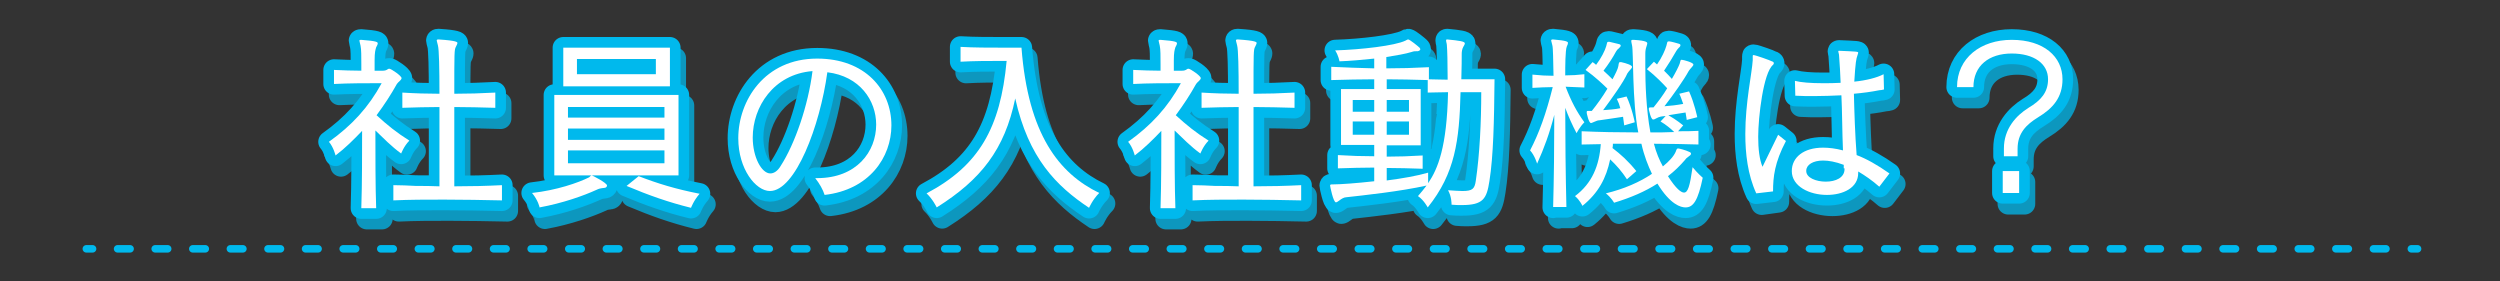 <?xml version="1.0" encoding="utf-8"?>
<!-- Generator: Adobe Illustrator 22.1.0, SVG Export Plug-In . SVG Version: 6.00 Build 0)  -->
<svg version="1.1" id="レイヤー_1" xmlns="http://www.w3.org/2000/svg" xmlns:xlink="http://www.w3.org/1999/xlink" x="0px"
	 y="0px" viewBox="0 0 640 72" style="enable-background:new 0 0 640 72;" xml:space="preserve">
<rect x="0" y="0" width="640" height="72" fill="#333333" stroke="none"/>
<style type="text/css">
	.st0{fill:none;stroke:#00B9ED;stroke-width:1.923;stroke-linecap:round;stroke-miterlimit:10;}
	.st1{fill:none;stroke:#00B9ED;stroke-width:1.923;stroke-linecap:round;stroke-miterlimit:10;stroke-dasharray:3.208,6.417;}
	.st2{opacity:0.75;}
	.st3{fill:none;stroke:#00B8EC;stroke-width:5.45;stroke-linejoin:round;}
	.st4{fill:#00B8EC;}
	.st5{fill:none;stroke:#00B9ED;stroke-width:5.45;stroke-linejoin:round;}
	.st6{fill:#FFFFFF;}
</style>
<g>
	<g>
		<line class="st0" x1="22.1" y1="63.7" x2="23.7" y2="63.7"/>
		<line class="st1" x1="30.1" y1="63.7" x2="614.1" y2="63.7"/>
		<line class="st0" x1="617.3" y1="63.7" x2="618.9" y2="63.7"/>
	</g>
</g>
<g>
	<g class="st2">
		<g>
			<path class="st3" d="M93.9,55.8c0.2-5.8,0.2-14.7,0.2-19.6c-2.1,2.2-4.3,4.4-6.8,6.3c0,0-0.5-2.1-1.7-3.5
				c5.9-4.2,10.2-8.9,13.5-15h-1.5c-2.4,0-7,0-10.7,0.2v-3.6c2.2,0.1,4.8,0.2,7,0.2v-1.7c0-1.9,0-3.8-0.2-4.7
				c-0.1-0.6-0.3-1.1-0.3-1.3c0-0.1,0.1-0.2,0.4-0.2H94c4.1,0.3,4.2,0.6,4.2,0.9s-0.2,0.6-0.4,1c-0.2,0.7-0.4,1.2-0.4,3.4
				c0,0.8,0,1.7,0,2.6h2.1c0.5,0,0.9-0.1,1.3-0.4c0.1-0.1,0.2-0.1,0.4-0.1c0.4,0,3.1,1.8,3.1,2.4c0,0.5-0.9,1-1.2,1.5
				c-1.5,2.7-3.2,5.3-5.2,8c2.6,2.4,5.2,4.5,8.4,6.5c-1.4,1.4-2.1,3.3-2.1,3.3c-2.5-1.8-4.6-4-6.6-5.9c0,5.8,0,14.7,0.2,19.9H93.9z
				 M129.8,54c-4.8-0.1-9.8-0.2-14.7-0.2c-4.5,0-8.9,0-13,0.2v-3.9c1.9,0,3.8,0.1,5.8,0.2c2,0,4,0,6,0.1c0-5.7,0-13.4,0-20.3
				c-3.1,0-6.4,0.1-9.5,0.2v-3.9c3.1,0.2,6.4,0.3,9.5,0.3c0-6.4-0.1-11.4-0.4-12.4c-0.1-0.6-0.3-1-0.3-1.2c0-0.2,0.1-0.3,0.4-0.3
				h0.1c4.7,0.3,4.8,0.7,4.8,0.9c0,0.2-0.2,0.6-0.4,1c-0.4,0.7-0.4,1.5-0.4,12c3.5,0,6.8-0.1,10.5-0.3v3.9
				c-3.7-0.1-7.1-0.2-10.5-0.2v20.3c4.2,0,8.3-0.1,12.2-0.3V54z"/>
			<path class="st3" d="M137.6,52.2c6.3-0.7,11.8-2.6,14.6-4c0.3-0.2,0.4-0.5,0.7-0.5c0.1,0,3.9,1.9,3.9,2.6c0,0.3-0.3,0.6-0.7,0.6
				c-1,0.1-1.4,0.2-2,0.5c-3.3,1.5-8.6,3.4-14.6,4.5C139.5,55.8,139,53.9,137.6,52.2z M143.3,47.6V27H175v20.6H143.3z M145.6,24.8
				v-9.9h27.3v9.9H145.6z M171.5,30.1h-24.7v2.7h24.7V30.1z M171.5,35.6h-24.7v2.9h24.7V35.6z M171.5,41.3h-24.7v3.3h24.7V41.3z
				 M169.3,17.9h-20.2v3.9h20.2V17.9z M164.9,47.8c4.9,1.9,9.5,3.3,15.6,4.5c-1.5,1.7-2.2,3.6-2.2,3.6c-5.7-1.4-10.8-3.2-16.5-5.6
				L164.9,47.8z"/>
			<path class="st3" d="M210.6,48.3c10.1,0,15.1-6.8,15.1-13.7c0-6.2-4.2-12.4-12.5-13.4c-1.9,13.8-8.2,30.4-14.7,30.4
				c-3.6,0-8.1-5.6-8.1-13.5c0-9.6,6.7-20.4,20.2-20.4c12.2,0,19,7.9,19,17.1c0,8.2-5.7,16.5-17.1,17.8c-0.4-1.3-1.3-2.9-2.4-4.3
				H210.6z M194,37.9c0,5.1,2.3,9.2,4.5,9.2c0.9,0,1.9-0.6,2.7-2c3.6-5.6,7-15.4,8.1-24.2C199.3,21.7,194,30.1,194,37.9z"/>
			<path class="st3" d="M256.8,18.4c-2.5,0-6,0-9.5,0.2v-3.9c3.3,0.2,7.6,0.2,10.8,0.2c2.8,0,4.8,0,4.8,0
				c1.7,22.2,9.6,32.2,19.9,37.2c-1.7,1.7-2.6,3.8-2.6,3.8c-8.4-5.6-15.5-12.7-18.9-28c-2.7,13.1-8.8,20.8-20.1,27.9
				c0,0-1-2.1-2.6-3.6c13.4-7.1,18.9-16.7,20.5-33.9H256.8z"/>
			<path class="st3" d="M298.5,55.8c0.2-5.8,0.2-14.7,0.2-19.6c-2.1,2.2-4.3,4.4-6.8,6.3c0,0-0.5-2.1-1.7-3.5
				c5.9-4.2,10.2-8.9,13.5-15h-1.5c-2.4,0-7,0-10.7,0.2v-3.6c2.2,0.1,4.8,0.2,7,0.2v-1.7c0-1.9,0-3.8-0.2-4.7
				c-0.1-0.6-0.3-1.1-0.3-1.3c0-0.1,0.1-0.2,0.4-0.2h0.1c4.1,0.3,4.2,0.6,4.2,0.9s-0.2,0.6-0.4,1c-0.2,0.7-0.4,1.2-0.4,3.4
				c0,0.8,0,1.7,0,2.6h2.1c0.5,0,0.9-0.1,1.3-0.4c0.1-0.1,0.2-0.1,0.4-0.1c0.4,0,3.1,1.8,3.1,2.4c0,0.5-0.9,1-1.2,1.5
				c-1.5,2.7-3.2,5.3-5.2,8c2.6,2.4,5.2,4.5,8.4,6.5c-1.4,1.4-2.1,3.3-2.1,3.3c-2.5-1.8-4.6-4-6.6-5.9c0,5.8,0,14.7,0.2,19.9H298.5z
				 M334.3,54c-4.8-0.1-9.8-0.2-14.7-0.2c-4.5,0-8.9,0-13,0.2v-3.9c1.9,0,3.8,0.1,5.8,0.2c2,0,4,0,6,0.1c0-5.7,0-13.4,0-20.3
				c-3.1,0-6.4,0.1-9.5,0.2v-3.9c3.1,0.2,6.4,0.3,9.5,0.3c0-6.4-0.1-11.4-0.4-12.4c-0.1-0.6-0.3-1-0.3-1.2c0-0.2,0.1-0.3,0.4-0.3
				h0.1c4.7,0.3,4.8,0.7,4.8,0.9c0,0.2-0.2,0.6-0.4,1c-0.4,0.7-0.4,1.5-0.4,12c3.5,0,6.8-0.1,10.5-0.3v3.9
				c-3.7-0.1-7.1-0.2-10.5-0.2v20.3c4.2,0,8.3-0.1,12.2-0.3V54z"/>
			<path class="st3" d="M375.3,26.4c-0.3,12.4-1.4,20.8-8.4,29.5c0,0-1-1.9-2.5-2.9c0.8-0.9,1.5-1.8,2.2-2.7
				c-6.7,1.5-16.1,2.5-20.6,3c-0.5,0-1.2,0.4-1.7,0.8c-0.4,0.3-0.7,0.5-0.9,0.5c-0.7,0-1.5-4.2-1.5-4.3c0-0.3,0.2-0.3,0.9-0.3
				c1.8,0,5.9-0.3,10.4-0.8v-3.5c-3,0-6.1,0.1-9.3,0.2v-3.4c3.1,0.2,6.2,0.3,9.3,0.3v-2.9h-8.5V25.5h8.5v-2.5c-3.6,0-7.3,0.1-11,0.2
				v-3.4c3.7,0.2,7.4,0.3,11,0.4v-2.6c-2.9,0.3-6.1,0.6-8.9,0.7c0,0-0.2-1.4-1.1-2.8c6.7-0.2,15.3-1.2,18-2.5c0.1,0,0.4-0.3,0.7-0.3
				c0.4,0,2.6,1.8,2.9,2.1c0.1,0.1,0.2,0.3,0.2,0.4c0,0.2-0.2,0.4-0.6,0.5c-0.7,0-1.1,0-1.6,0.2c-1.6,0.5-4,0.9-6.5,1.3v2.9
				c3.5,0,7.2-0.1,10.9-0.3V23c1.3,0,3,0.1,4.8,0.1c0-4.1-0.1-7.8-0.2-8.8c0-0.4-0.2-0.9-0.2-1.2c0-0.2,0-0.3,0.3-0.3
				c3.1,0.3,4.5,0.5,4.5,1c0,0.2-0.2,0.6-0.4,0.9c-0.3,0.5-0.4,1.3-0.4,1.7c0,1,0,3.6-0.1,6.6h8.5c-0.1,10.7-0.3,19.7-1.3,26
				c-0.7,4.6-1.6,6.2-7.1,6.2c-0.8,0-1.7,0-2.6-0.1c0,0,0,0,0,0c0-0.3,0-2.1-0.9-3.7c1.6,0.1,2.8,0.2,3.7,0.2c2.6,0,3.1-0.6,3.4-2.6
				c1-6.7,1.4-15.1,1.4-22.7H375.3z M353.2,28.3h-5.5v3h5.5V28.3z M353.2,33.8h-5.5v3.4h5.5V33.8z M366.9,49.7
				c2.5-3.7,4.8-9.2,5.1-23.3c-1.9,0-3.8,0.1-5.2,0.1v-3.2c-3.7-0.1-7.2-0.2-10.5-0.2v2.5h8.7v14.4h-8.7v2.9c2.9,0,6-0.1,9.2-0.3
				v3.4c-3.2-0.1-6.3-0.2-9.2-0.2v3.2c3.9-0.5,7.9-1.2,10.6-2V49.7z M362,28.3h-5.7v3h5.7V28.3z M362,33.8h-5.7v3.4h5.7V33.8z"/>
			<path class="st3" d="M399,55.8c0.2-7.1,0.3-16,0.3-23.7c-1.2,4.7-2.6,8.5-4.4,12.5c0,0-0.6-2.1-1.8-3.4c2.3-4.4,4.1-9.4,5.8-16.2
				c-1.7,0-3.4,0.1-5.2,0.2v-3.4c1.9,0.2,3.7,0.3,5.4,0.3c-0.1-4.2-0.1-7.1-0.3-7.8c-0.1-0.6-0.3-1-0.3-1.2s0.1-0.3,0.4-0.3h0.1
				c3.6,0.3,3.8,0.6,3.8,0.9c0,0.2-0.1,0.5-0.3,0.9c-0.4,1-0.4,5.2-0.4,7.4c1.6,0,3.2-0.1,4.9-0.3v3.4c-1.7-0.1-3.2-0.1-4.8-0.2
				c1.4,3.7,2.9,6.5,4.8,9.1c-1.2,1.2-2,2.8-2,2.8c-1.1-2.1-2.1-4.3-2.9-6.5c0,7.7,0.1,17.3,0.3,25.4H399z M436.5,39.7
				c-3.8-0.1-7.8-0.2-11.8-0.2c0.6,2.3,1.4,4.2,2.3,5.8c1.6-1.3,2.8-2.6,3.3-3.8c0.2-0.6,0.3-0.8,0.6-0.8c0.2,0,1.9,0.4,2.9,0.9
				c0.3,0.1,0.4,0.3,0.4,0.5c0,0.1-0.1,0.3-0.4,0.5c-0.7,0.5-0.9,0.7-1.1,1c-1.3,1.5-2.7,2.9-4.4,4.2c2.1,3.3,3.4,4.2,4.1,4.2
				c1,0,1.5-1.6,2.2-6.5c1.3,1.6,2.6,2.7,2.6,2.7c-1.2,5.8-2.4,7.6-4.4,7.6c-1.2,0-3.9-0.7-7.2-6.1c-3.1,2-6.8,3.6-11.1,4.9
				c0,0-0.7-1.3-2.1-2.4c4.6-1.1,8.7-2.9,11.8-5c-1-2.1-2-4.6-2.7-7.7c-2.5,0-4.9,0-7.3,0c0,0.4,0,0.7-0.1,1.1
				c2.1,1.6,4,3.3,6.1,5.9l-2.4,2.1c-1.3-2-2.7-3.6-4.3-5.1c-1,4.8-3,8.6-7.1,11.9c0,0-0.6-1.4-1.9-2.5c4.4-3.3,6.2-7.8,6.6-13.3
				c-1.7,0-3.3,0.1-4.9,0.1v-3.4c4.5,0.2,9.5,0.3,14.5,0.3c-1.6-7.9-1.2-20.7-1.6-22.3c-0.1-0.5-0.2-0.9-0.2-1.1
				c0-0.2,0.1-0.3,0.4-0.3h0.2c3.5,0.2,3.5,0.7,3.5,0.9c0,0.2-0.1,0.5-0.2,0.8c-0.2,0.6-0.3,1.1-0.3,1.9c0,0.7,0,1.9,0,3.3
				c0,4.2,0.2,10.8,1.3,16.8c2.1,0,4.1,0,6.1-0.1c-0.7-0.7-2.1-1.9-3.5-2.7l1.3-1.4c-1,0.1-1.5,0.1-2.4,0.6
				c-0.3,0.2-0.6,0.3-0.8,0.3c-0.6,0-1.1-2.6-1.1-2.6c0-0.1,0-0.2,0-0.2c0-0.2,0.1-0.3,0.4-0.3h0.8c1.2-1.5,2.5-3.2,3.5-4.9
				c-0.9-1-2.9-3.1-5.2-4.9l1.8-1.9c0.3,0.2,0.5,0.5,0.8,0.7c1.2-1.7,2.1-3.7,2.4-4.8c0.2-0.8,0.2-1.1,0.5-1.1c0,0,0.1,0,0.3,0
				c0.7,0.1,1.7,0.4,2.4,0.6c0.3,0.1,0.4,0.2,0.4,0.4c0,0.1-0.1,0.4-0.4,0.6c-0.4,0.4-0.5,0.6-0.7,0.9c-0.9,1.6-1.9,3.2-3.1,5
				c0.8,0.8,1.5,1.5,2,2.1c1-1.7,1.7-3.1,2-3.9c0.2-0.8,0.2-1,0.5-1c0.4,0,3,0.7,3,1.2c0,0.2-0.1,0.4-0.4,0.7
				c-0.3,0.3-0.6,0.7-0.8,1c-1.2,2.2-3.8,5.9-6.2,9c1.5-0.1,3.2-0.3,4.8-0.6c-0.3-0.8-0.6-1.8-1-2.6l2.5-0.6
				c1.4,3.1,2.1,6.6,2.1,6.6l-2.7,0.7c0,0-0.1-0.8-0.3-1.9c-1.5,0.2-3,0.5-4.4,0.7c2,1.1,3.8,2.6,3.8,2.6s-1.3,1.5-1.3,1.5
				c1.8,0,3.5,0,5.2-0.1V39.7z M417.1,34.8c0,0-0.1-0.9-0.3-2.2c-2.2,0.3-4.4,0.7-6.1,0.9c-0.5,0-0.7,0.2-1.3,0.4
				c-0.3,0.1-0.6,0.3-0.8,0.3c-0.6,0-1.1-2.5-1.1-2.6c0-0.1,0-0.2,0-0.2c0-0.3,0.1-0.3,0.4-0.3c0.2,0,0.5,0,0.9,0
				c1.3-1.6,2.8-3.7,4-5.7c-0.9-0.9-3.1-3-5.6-4.8l1.8-2c0.3,0.2,0.6,0.4,0.9,0.7c1.3-1.7,2.3-3.7,2.6-4.8c0.2-0.8,0.2-1.1,0.5-1.1
				c0,0,0.1,0,0.3,0c0.9,0.2,1.7,0.4,2.5,0.6c0.3,0.1,0.4,0.2,0.4,0.4c0,0.2-0.2,0.4-0.5,0.7c-0.4,0.3-0.5,0.5-0.7,0.8
				c-0.8,1.5-1.9,3.2-3.2,4.9c0.9,0.8,1.7,1.6,2.3,2.2c0.8-1.5,1.4-2.7,1.5-3.4c0.1-0.8,0.2-1,0.4-1c0.1,0,0.2,0,0.3,0
				c1.4,0.3,2.8,0.8,2.8,1.2c0,0.2-0.1,0.4-0.4,0.7c-0.3,0.3-0.6,0.7-0.8,1c-0.9,2.1-3.9,6.3-6.2,9.4c1.4-0.1,3-0.2,4.4-0.5
				c-0.2-0.8-0.5-1.6-0.9-2.4l2.5-0.6c1.4,3,2.1,6.6,2.1,6.6L417.1,34.8z"/>
			<path class="st3" d="M451,52.3c-2.2-4.8-2.8-10.2-2.8-15.2c0-8.1,1.7-15.5,1.9-18.9V18c0-0.3,0-0.7,0-0.9c0-0.2,0-0.3,0.2-0.3
				c0.5,0,4.4,1.4,4.7,1.6c0.4,0.1,0.5,0.3,0.5,0.5c0,0.1-0.1,0.3-0.2,0.4c-2.5,2-3.8,13.5-3.8,18.4c0,3.1,0.3,5.8,1.1,7.7l4-8.2
				l2,1.6c-2.9,5.5-3.3,9.2-3.3,12.9L451,52.3z M482.5,50.5c-1.8-1.6-3.7-2.9-5.4-3.9v0.4c0,3.8-3.9,5.6-8,5.6c-4.5,0-9-2.2-9-6.1v0
				c0-3.5,3-6,8-6c1.5,0,3.2,0.2,5.1,0.7c-0.2-4.5-0.2-10.1-0.4-14.1c-2.3,0.1-4.7,0.2-7,0.2c-1.6,0-3.2,0-4.8-0.1l-0.1-3.8
				c1.5,0.4,4.1,0.6,7.1,0.6c1.5,0,3,0,4.6-0.1c-0.1-2.3-0.2-4.6-0.4-7c0-0.4-0.2-0.8-0.2-1c0-0.1,0-0.2,0.2-0.2h0
				c4.6,0.2,4.9,0.2,4.9,0.5c0,0.1-0.1,0.4-0.2,0.7c-0.3,0.8-0.5,1.7-0.8,6.7c3-0.3,5.8-1,7.5-1.9l0.1,3.9c-0.4,0.1-0.8,0.2-1.2,0.2
				c-2,0.4-4.2,0.7-6.5,0.9c0.1,4.4,0.3,10.7,0.7,15.7c2.4,0.9,5.3,2.5,8.4,4.7L482.5,50.5z M473.4,45.8c0-0.3,0-0.6,0-0.9
				c-2.1-0.8-3.9-1.1-5.3-1.1c-2.6,0-4.3,1.1-4.3,2.6v0.1c0,1.7,2.5,2.7,5,2.7s4.8-1,4.8-3.2V45.8z"/>
			<path class="st3" d="M514.4,42.7v-2c0-5,3.1-8.4,6.3-10.4c3.2-1.9,5-4,5-7.3c0-4-3.6-6.6-9.3-6.6c-5.8,0-9.8,3.1-9.8,8.6l-4.2,0
				c0-7.5,6.1-12.1,14-12.1c8.2,0,13,4.3,13,10.1c0,4.6-2.4,7.4-6.2,9.7c-3.1,1.9-5.3,4.1-5.3,8.1v1.8H514.4z M514.1,52.2v-5.6h4.2
				v5.6H514.1z"/>
		</g>
		<g>
			<path class="st4" d="M93.9,55.8c0.2-5.8,0.2-14.7,0.2-19.6c-2.1,2.2-4.3,4.4-6.8,6.3c0,0-0.5-2.1-1.7-3.5
				c5.9-4.2,10.2-8.9,13.5-15h-1.5c-2.4,0-7,0-10.7,0.2v-3.6c2.2,0.1,4.8,0.2,7,0.2v-1.7c0-1.9,0-3.8-0.2-4.7
				c-0.1-0.6-0.3-1.1-0.3-1.3c0-0.1,0.1-0.2,0.4-0.2H94c4.1,0.3,4.2,0.6,4.2,0.9s-0.2,0.6-0.4,1c-0.2,0.7-0.4,1.2-0.4,3.4
				c0,0.8,0,1.7,0,2.6h2.1c0.5,0,0.9-0.1,1.3-0.4c0.1-0.1,0.2-0.1,0.4-0.1c0.4,0,3.1,1.8,3.1,2.4c0,0.5-0.9,1-1.2,1.5
				c-1.5,2.7-3.2,5.3-5.2,8c2.6,2.4,5.2,4.5,8.4,6.5c-1.4,1.4-2.1,3.3-2.1,3.3c-2.5-1.8-4.6-4-6.6-5.9c0,5.8,0,14.7,0.2,19.9H93.9z
				 M129.8,54c-4.8-0.1-9.8-0.2-14.7-0.2c-4.5,0-8.9,0-13,0.2v-3.9c1.9,0,3.8,0.1,5.8,0.2c2,0,4,0,6,0.1c0-5.7,0-13.4,0-20.3
				c-3.1,0-6.4,0.1-9.5,0.2v-3.9c3.1,0.2,6.4,0.3,9.5,0.3c0-6.4-0.1-11.4-0.4-12.4c-0.1-0.6-0.3-1-0.3-1.2c0-0.2,0.1-0.3,0.4-0.3
				h0.1c4.7,0.3,4.8,0.7,4.8,0.9c0,0.2-0.2,0.6-0.4,1c-0.4,0.7-0.4,1.5-0.4,12c3.5,0,6.8-0.1,10.5-0.3v3.9
				c-3.7-0.1-7.1-0.2-10.5-0.2v20.3c4.2,0,8.3-0.1,12.2-0.3V54z"/>
			<path class="st4" d="M137.6,52.2c6.3-0.7,11.8-2.6,14.6-4c0.3-0.2,0.4-0.5,0.7-0.5c0.1,0,3.9,1.9,3.9,2.6c0,0.3-0.3,0.6-0.7,0.6
				c-1,0.1-1.4,0.2-2,0.5c-3.3,1.5-8.6,3.4-14.6,4.5C139.5,55.8,139,53.9,137.6,52.2z M143.3,47.6V27H175v20.6H143.3z M145.6,24.8
				v-9.9h27.3v9.9H145.6z M171.5,30.1h-24.7v2.7h24.7V30.1z M171.5,35.6h-24.7v2.9h24.7V35.6z M171.5,41.3h-24.7v3.3h24.7V41.3z
				 M169.3,17.9h-20.2v3.9h20.2V17.9z M164.9,47.8c4.9,1.9,9.5,3.3,15.6,4.5c-1.5,1.7-2.2,3.6-2.2,3.6c-5.7-1.4-10.8-3.2-16.5-5.6
				L164.9,47.8z"/>
			<path class="st4" d="M210.6,48.3c10.1,0,15.1-6.8,15.1-13.7c0-6.2-4.2-12.4-12.5-13.4c-1.9,13.8-8.2,30.4-14.7,30.4
				c-3.6,0-8.1-5.6-8.1-13.5c0-9.6,6.7-20.4,20.2-20.4c12.2,0,19,7.9,19,17.1c0,8.2-5.7,16.5-17.1,17.8c-0.4-1.3-1.3-2.9-2.4-4.3
				H210.6z M194,37.9c0,5.1,2.3,9.2,4.5,9.2c0.9,0,1.9-0.6,2.7-2c3.6-5.6,7-15.4,8.1-24.2C199.3,21.7,194,30.1,194,37.9z"/>
			<path class="st4" d="M256.8,18.4c-2.5,0-6,0-9.5,0.2v-3.9c3.3,0.2,7.6,0.2,10.8,0.2c2.8,0,4.8,0,4.8,0
				c1.7,22.2,9.6,32.2,19.9,37.2c-1.7,1.7-2.6,3.8-2.6,3.8c-8.4-5.6-15.5-12.7-18.9-28c-2.7,13.1-8.8,20.8-20.1,27.9
				c0,0-1-2.1-2.6-3.6c13.4-7.1,18.9-16.7,20.5-33.9H256.8z"/>
			<path class="st4" d="M298.5,55.8c0.2-5.8,0.2-14.7,0.2-19.6c-2.1,2.2-4.3,4.4-6.8,6.3c0,0-0.5-2.1-1.7-3.5
				c5.9-4.2,10.2-8.9,13.5-15h-1.5c-2.4,0-7,0-10.7,0.2v-3.6c2.2,0.1,4.8,0.2,7,0.2v-1.7c0-1.9,0-3.8-0.2-4.7
				c-0.1-0.6-0.3-1.1-0.3-1.3c0-0.1,0.1-0.2,0.4-0.2h0.1c4.1,0.3,4.2,0.6,4.2,0.9s-0.2,0.6-0.4,1c-0.2,0.7-0.4,1.2-0.4,3.4
				c0,0.8,0,1.7,0,2.6h2.1c0.5,0,0.9-0.1,1.3-0.4c0.1-0.1,0.2-0.1,0.4-0.1c0.4,0,3.1,1.8,3.1,2.4c0,0.5-0.9,1-1.2,1.5
				c-1.5,2.7-3.2,5.3-5.2,8c2.6,2.4,5.2,4.5,8.4,6.5c-1.4,1.4-2.1,3.3-2.1,3.3c-2.5-1.8-4.6-4-6.6-5.9c0,5.8,0,14.7,0.2,19.9H298.5z
				 M334.3,54c-4.8-0.1-9.8-0.2-14.7-0.2c-4.5,0-8.9,0-13,0.2v-3.9c1.9,0,3.8,0.1,5.8,0.2c2,0,4,0,6,0.1c0-5.7,0-13.4,0-20.3
				c-3.1,0-6.4,0.1-9.5,0.2v-3.9c3.1,0.2,6.4,0.3,9.5,0.3c0-6.4-0.1-11.4-0.4-12.4c-0.1-0.6-0.3-1-0.3-1.2c0-0.2,0.1-0.3,0.4-0.3
				h0.1c4.7,0.3,4.8,0.7,4.8,0.9c0,0.2-0.2,0.6-0.4,1c-0.4,0.7-0.4,1.5-0.4,12c3.5,0,6.8-0.1,10.5-0.3v3.9
				c-3.7-0.1-7.1-0.2-10.5-0.2v20.3c4.2,0,8.3-0.1,12.2-0.3V54z"/>
			<path class="st4" d="M375.3,26.4c-0.3,12.4-1.4,20.8-8.4,29.5c0,0-1-1.9-2.5-2.9c0.8-0.9,1.5-1.8,2.2-2.7
				c-6.7,1.5-16.1,2.5-20.6,3c-0.5,0-1.2,0.4-1.7,0.8c-0.4,0.3-0.7,0.5-0.9,0.5c-0.7,0-1.5-4.2-1.5-4.3c0-0.3,0.2-0.3,0.9-0.3
				c1.8,0,5.9-0.3,10.4-0.8v-3.5c-3,0-6.1,0.1-9.3,0.2v-3.4c3.1,0.2,6.2,0.3,9.3,0.3v-2.9h-8.5V25.5h8.5v-2.5c-3.6,0-7.3,0.1-11,0.2
				v-3.4c3.7,0.2,7.4,0.3,11,0.4v-2.6c-2.9,0.3-6.1,0.6-8.9,0.7c0,0-0.2-1.4-1.1-2.8c6.7-0.2,15.3-1.2,18-2.5c0.1,0,0.4-0.3,0.7-0.3
				c0.4,0,2.6,1.8,2.9,2.1c0.1,0.1,0.2,0.3,0.2,0.4c0,0.2-0.2,0.4-0.6,0.5c-0.7,0-1.1,0-1.6,0.2c-1.6,0.5-4,0.9-6.5,1.3v2.9
				c3.5,0,7.2-0.1,10.9-0.3V23c1.3,0,3,0.1,4.8,0.1c0-4.1-0.1-7.8-0.2-8.8c0-0.4-0.2-0.9-0.2-1.2c0-0.2,0-0.3,0.3-0.3
				c3.1,0.3,4.5,0.5,4.5,1c0,0.2-0.2,0.6-0.4,0.9c-0.3,0.5-0.4,1.3-0.4,1.7c0,1,0,3.6-0.1,6.6h8.5c-0.1,10.7-0.3,19.7-1.3,26
				c-0.7,4.6-1.6,6.2-7.1,6.2c-0.8,0-1.7,0-2.6-0.1c0,0,0,0,0,0c0-0.3,0-2.1-0.9-3.7c1.6,0.1,2.8,0.2,3.7,0.2c2.6,0,3.1-0.6,3.4-2.6
				c1-6.7,1.4-15.1,1.4-22.7H375.3z M353.2,28.3h-5.5v3h5.5V28.3z M353.2,33.8h-5.5v3.4h5.5V33.8z M366.9,49.7
				c2.5-3.7,4.8-9.2,5.1-23.3c-1.9,0-3.8,0.1-5.2,0.1v-3.2c-3.7-0.1-7.2-0.2-10.5-0.2v2.5h8.7v14.4h-8.7v2.9c2.9,0,6-0.1,9.2-0.3
				v3.4c-3.2-0.1-6.3-0.2-9.2-0.2v3.2c3.9-0.5,7.9-1.2,10.6-2V49.7z M362,28.3h-5.7v3h5.7V28.3z M362,33.8h-5.7v3.4h5.7V33.8z"/>
			<path class="st4" d="M399,55.8c0.2-7.1,0.3-16,0.3-23.7c-1.2,4.7-2.6,8.5-4.4,12.5c0,0-0.6-2.1-1.8-3.4c2.3-4.4,4.1-9.4,5.8-16.2
				c-1.7,0-3.4,0.1-5.2,0.2v-3.4c1.9,0.2,3.7,0.3,5.4,0.3c-0.1-4.2-0.1-7.1-0.3-7.8c-0.1-0.6-0.3-1-0.3-1.2s0.1-0.3,0.4-0.3h0.1
				c3.6,0.3,3.8,0.6,3.8,0.9c0,0.2-0.1,0.5-0.3,0.9c-0.4,1-0.4,5.2-0.4,7.4c1.6,0,3.2-0.1,4.9-0.3v3.4c-1.7-0.1-3.2-0.1-4.8-0.2
				c1.4,3.7,2.9,6.5,4.8,9.1c-1.2,1.2-2,2.8-2,2.8c-1.1-2.1-2.1-4.3-2.9-6.5c0,7.7,0.1,17.3,0.3,25.4H399z M436.5,39.7
				c-3.8-0.1-7.8-0.2-11.8-0.2c0.6,2.3,1.4,4.2,2.3,5.8c1.6-1.3,2.8-2.6,3.3-3.8c0.2-0.6,0.3-0.8,0.6-0.8c0.2,0,1.9,0.4,2.9,0.9
				c0.3,0.1,0.4,0.3,0.4,0.5c0,0.1-0.1,0.3-0.4,0.5c-0.7,0.5-0.9,0.7-1.1,1c-1.3,1.5-2.7,2.9-4.4,4.2c2.1,3.3,3.4,4.2,4.1,4.2
				c1,0,1.5-1.6,2.2-6.5c1.3,1.6,2.6,2.7,2.6,2.7c-1.2,5.8-2.4,7.6-4.4,7.6c-1.2,0-3.9-0.7-7.2-6.1c-3.1,2-6.8,3.6-11.1,4.9
				c0,0-0.7-1.3-2.1-2.4c4.6-1.1,8.7-2.9,11.8-5c-1-2.1-2-4.6-2.7-7.7c-2.5,0-4.9,0-7.3,0c0,0.4,0,0.7-0.1,1.1
				c2.1,1.6,4,3.3,6.1,5.9l-2.4,2.1c-1.3-2-2.7-3.6-4.3-5.1c-1,4.8-3,8.6-7.1,11.9c0,0-0.6-1.4-1.9-2.5c4.4-3.3,6.2-7.8,6.6-13.3
				c-1.7,0-3.3,0.1-4.9,0.1v-3.4c4.5,0.2,9.5,0.3,14.5,0.3c-1.6-7.9-1.2-20.7-1.6-22.3c-0.1-0.5-0.2-0.9-0.2-1.1
				c0-0.2,0.1-0.3,0.4-0.3h0.2c3.5,0.2,3.5,0.7,3.5,0.9c0,0.2-0.1,0.5-0.2,0.8c-0.2,0.6-0.3,1.1-0.3,1.9c0,0.7,0,1.9,0,3.3
				c0,4.2,0.2,10.8,1.3,16.8c2.1,0,4.1,0,6.1-0.1c-0.7-0.7-2.1-1.9-3.5-2.7l1.3-1.4c-1,0.1-1.5,0.1-2.4,0.6
				c-0.3,0.2-0.6,0.3-0.8,0.3c-0.6,0-1.1-2.6-1.1-2.6c0-0.1,0-0.2,0-0.2c0-0.2,0.1-0.3,0.4-0.3h0.8c1.2-1.5,2.5-3.2,3.5-4.9
				c-0.9-1-2.9-3.1-5.2-4.9l1.8-1.9c0.3,0.2,0.5,0.5,0.8,0.7c1.2-1.7,2.1-3.7,2.4-4.8c0.2-0.8,0.2-1.1,0.5-1.1c0,0,0.1,0,0.3,0
				c0.7,0.1,1.7,0.4,2.4,0.6c0.3,0.1,0.4,0.2,0.4,0.4c0,0.1-0.1,0.4-0.4,0.6c-0.4,0.4-0.5,0.6-0.7,0.9c-0.9,1.6-1.9,3.2-3.1,5
				c0.8,0.8,1.5,1.5,2,2.1c1-1.7,1.7-3.1,2-3.9c0.2-0.8,0.2-1,0.5-1c0.4,0,3,0.7,3,1.2c0,0.2-0.1,0.4-0.4,0.7
				c-0.3,0.3-0.6,0.7-0.8,1c-1.2,2.2-3.8,5.9-6.2,9c1.5-0.1,3.2-0.3,4.8-0.6c-0.3-0.8-0.6-1.8-1-2.6l2.5-0.6
				c1.4,3.1,2.1,6.6,2.1,6.6l-2.7,0.7c0,0-0.1-0.8-0.3-1.9c-1.5,0.2-3,0.5-4.4,0.7c2,1.1,3.8,2.6,3.8,2.6s-1.3,1.5-1.3,1.5
				c1.8,0,3.5,0,5.2-0.1V39.7z M417.1,34.8c0,0-0.1-0.9-0.3-2.2c-2.2,0.3-4.4,0.7-6.1,0.9c-0.5,0-0.7,0.2-1.3,0.4
				c-0.3,0.1-0.6,0.3-0.8,0.3c-0.6,0-1.1-2.5-1.1-2.6c0-0.1,0-0.2,0-0.2c0-0.3,0.1-0.3,0.4-0.3c0.2,0,0.5,0,0.9,0
				c1.3-1.6,2.8-3.7,4-5.7c-0.9-0.9-3.1-3-5.6-4.8l1.8-2c0.3,0.2,0.6,0.4,0.9,0.7c1.3-1.7,2.3-3.7,2.6-4.8c0.2-0.8,0.2-1.1,0.5-1.1
				c0,0,0.1,0,0.3,0c0.9,0.2,1.7,0.4,2.5,0.6c0.3,0.1,0.4,0.2,0.4,0.4c0,0.2-0.2,0.4-0.5,0.7c-0.4,0.3-0.5,0.5-0.7,0.8
				c-0.8,1.5-1.9,3.2-3.2,4.9c0.9,0.8,1.7,1.6,2.3,2.2c0.8-1.5,1.4-2.7,1.5-3.4c0.1-0.8,0.2-1,0.4-1c0.1,0,0.2,0,0.3,0
				c1.4,0.3,2.8,0.8,2.8,1.2c0,0.2-0.1,0.4-0.4,0.7c-0.3,0.3-0.6,0.7-0.8,1c-0.9,2.1-3.9,6.3-6.2,9.4c1.4-0.1,3-0.2,4.4-0.5
				c-0.2-0.8-0.5-1.6-0.9-2.4l2.5-0.6c1.4,3,2.1,6.6,2.1,6.6L417.1,34.8z"/>
			<path class="st4" d="M451,52.3c-2.2-4.8-2.8-10.2-2.8-15.2c0-8.1,1.7-15.5,1.9-18.9V18c0-0.3,0-0.7,0-0.9c0-0.2,0-0.3,0.2-0.3
				c0.5,0,4.4,1.4,4.7,1.6c0.4,0.1,0.5,0.3,0.5,0.5c0,0.1-0.1,0.3-0.2,0.4c-2.5,2-3.8,13.5-3.8,18.4c0,3.1,0.3,5.8,1.1,7.7l4-8.2
				l2,1.6c-2.9,5.5-3.3,9.2-3.3,12.9L451,52.3z M482.5,50.5c-1.8-1.6-3.7-2.9-5.4-3.9v0.4c0,3.8-3.9,5.6-8,5.6c-4.5,0-9-2.2-9-6.1v0
				c0-3.5,3-6,8-6c1.5,0,3.2,0.2,5.1,0.7c-0.2-4.5-0.2-10.1-0.4-14.1c-2.3,0.1-4.7,0.2-7,0.2c-1.6,0-3.2,0-4.8-0.1l-0.1-3.8
				c1.5,0.4,4.1,0.6,7.1,0.6c1.5,0,3,0,4.6-0.1c-0.1-2.3-0.2-4.6-0.4-7c0-0.4-0.2-0.8-0.2-1c0-0.1,0-0.2,0.2-0.2h0
				c4.6,0.2,4.9,0.2,4.9,0.5c0,0.1-0.1,0.4-0.2,0.7c-0.3,0.8-0.5,1.7-0.8,6.7c3-0.3,5.8-1,7.5-1.9l0.1,3.9c-0.4,0.1-0.8,0.2-1.2,0.2
				c-2,0.4-4.2,0.7-6.5,0.9c0.1,4.4,0.3,10.7,0.7,15.7c2.4,0.9,5.3,2.5,8.4,4.7L482.5,50.5z M473.4,45.8c0-0.3,0-0.6,0-0.9
				c-2.1-0.8-3.9-1.1-5.3-1.1c-2.6,0-4.3,1.1-4.3,2.6v0.1c0,1.7,2.5,2.7,5,2.7s4.8-1,4.8-3.2V45.8z"/>
			<path class="st4" d="M514.4,42.7v-2c0-5,3.1-8.4,6.3-10.4c3.2-1.9,5-4,5-7.3c0-4-3.6-6.6-9.3-6.6c-5.8,0-9.8,3.1-9.8,8.6l-4.2,0
				c0-7.5,6.1-12.1,14-12.1c8.2,0,13,4.3,13,10.1c0,4.6-2.4,7.4-6.2,9.7c-3.1,1.9-5.3,4.1-5.3,8.1v1.8H514.4z M514.1,52.2v-5.6h4.2
				v5.6H514.1z"/>
		</g>
	</g>
	<g>
		<g>
			<path class="st5" d="M92.5,53.1c0.2-5.8,0.2-14.7,0.2-19.6c-2.1,2.2-4.3,4.4-6.8,6.3c0,0-0.5-2.1-1.7-3.5
				c5.9-4.2,10.2-8.9,13.5-15h-1.5c-2.4,0-7,0-10.7,0.2v-3.6c2.2,0.1,4.8,0.2,7,0.2v-1.7c0-1.9,0-3.8-0.2-4.7
				c-0.1-0.6-0.3-1.1-0.3-1.3c0-0.1,0.1-0.2,0.4-0.2h0.1c4.1,0.3,4.2,0.6,4.2,0.9s-0.2,0.6-0.4,1c-0.2,0.7-0.4,1.2-0.4,3.4
				c0,0.8,0,1.7,0,2.6h2.1c0.5,0,0.9-0.1,1.3-0.4c0.1-0.1,0.2-0.1,0.4-0.1c0.4,0,3.1,1.8,3.1,2.4c0,0.5-0.9,1-1.2,1.5
				c-1.5,2.7-3.2,5.3-5.2,8c2.6,2.4,5.2,4.5,8.4,6.5c-1.4,1.4-2.1,3.3-2.1,3.3c-2.5-1.8-4.6-4-6.6-5.9c0,5.8,0,14.7,0.2,19.9H92.5z
				 M128.4,51.3c-4.8-0.1-9.8-0.2-14.7-0.2c-4.5,0-8.9,0-13,0.2v-3.9c1.9,0,3.8,0.1,5.8,0.2c2,0,4,0,6,0.1c0-5.7,0-13.4,0-20.3
				c-3.1,0-6.4,0.1-9.5,0.2v-3.9c3.1,0.2,6.4,0.3,9.5,0.3c0-6.4-0.1-11.4-0.4-12.4c-0.1-0.6-0.3-1-0.3-1.2c0-0.2,0.1-0.3,0.4-0.3
				h0.1c4.7,0.3,4.8,0.7,4.8,0.9c0,0.2-0.2,0.6-0.4,1c-0.4,0.7-0.4,1.5-0.4,12c3.5,0,6.8-0.1,10.5-0.3v3.9
				c-3.7-0.1-7.1-0.2-10.5-0.2v20.3c4.2,0,8.3-0.1,12.2-0.3V51.3z"/>
			<path class="st5" d="M136.2,49.4c6.3-0.7,11.8-2.6,14.6-4c0.3-0.2,0.4-0.5,0.7-0.5c0.1,0,3.9,1.9,3.9,2.6c0,0.3-0.3,0.6-0.7,0.6
				c-1,0.1-1.4,0.2-2,0.5c-3.3,1.5-8.6,3.4-14.6,4.5C138.2,53.1,137.7,51.2,136.2,49.4z M141.9,44.9V24.3h31.8v20.6H141.9z
				 M144.2,22.1v-9.9h27.3v9.9H144.2z M170.1,27.4h-24.7v2.7h24.7V27.4z M170.1,32.9h-24.7v2.9h24.7V32.9z M170.1,38.5h-24.7v3.3
				h24.7V38.5z M167.9,15.1h-20.2v3.9h20.2V15.1z M163.5,45.1c4.9,1.9,9.5,3.3,15.6,4.5c-1.5,1.7-2.2,3.6-2.2,3.6
				c-5.7-1.4-10.8-3.2-16.5-5.6L163.5,45.1z"/>
			<path class="st5" d="M209.2,45.6c10.1,0,15.1-6.8,15.1-13.7c0-6.2-4.2-12.4-12.5-13.4c-1.9,13.8-8.2,30.4-14.7,30.4
				c-3.6,0-8.1-5.6-8.1-13.5c0-9.6,6.7-20.4,20.2-20.4c12.2,0,19,7.9,19,17.1c0,8.2-5.7,16.5-17.1,17.8c-0.4-1.3-1.3-2.9-2.4-4.3
				H209.2z M192.7,35.2c0,5.1,2.3,9.2,4.5,9.2c0.9,0,1.9-0.6,2.7-2c3.6-5.6,7-15.4,8.1-24.2C198,19,192.7,27.4,192.7,35.2z"/>
			<path class="st5" d="M255.4,15.6c-2.5,0-6,0-9.5,0.2V12c3.3,0.2,7.6,0.2,10.8,0.2c2.8,0,4.8,0,4.8,0c1.7,22.2,9.6,32.2,19.9,37.2
				c-1.7,1.7-2.6,3.8-2.6,3.8c-8.4-5.6-15.5-12.7-18.9-28c-2.7,13.1-8.8,20.8-20.1,27.9c0,0-1-2.1-2.6-3.6
				c13.4-7.1,18.9-16.7,20.5-33.9H255.4z"/>
			<path class="st5" d="M297.1,53.1c0.2-5.8,0.2-14.7,0.2-19.6c-2.1,2.2-4.3,4.4-6.8,6.3c0,0-0.5-2.1-1.7-3.5
				c5.9-4.2,10.2-8.9,13.5-15h-1.5c-2.4,0-7,0-10.7,0.2v-3.6c2.2,0.1,4.8,0.2,7,0.2v-1.7c0-1.9,0-3.8-0.2-4.7
				c-0.1-0.6-0.3-1.1-0.3-1.3c0-0.1,0.1-0.2,0.4-0.2h0.1c4.1,0.3,4.2,0.6,4.2,0.9s-0.2,0.6-0.4,1c-0.2,0.7-0.4,1.2-0.4,3.4
				c0,0.8,0,1.7,0,2.6h2.1c0.5,0,0.9-0.1,1.3-0.4c0.1-0.1,0.2-0.1,0.4-0.1c0.4,0,3.1,1.8,3.1,2.4c0,0.5-0.9,1-1.2,1.5
				c-1.5,2.7-3.2,5.3-5.2,8c2.6,2.4,5.2,4.5,8.4,6.5c-1.4,1.4-2.1,3.3-2.1,3.3c-2.5-1.8-4.6-4-6.6-5.9c0,5.8,0,14.7,0.2,19.9H297.1z
				 M333,51.3c-4.8-0.1-9.8-0.2-14.7-0.2c-4.5,0-8.9,0-13,0.2v-3.9c1.9,0,3.8,0.1,5.8,0.2c2,0,4,0,6,0.1c0-5.7,0-13.4,0-20.3
				c-3.1,0-6.4,0.1-9.5,0.2v-3.9c3.1,0.2,6.4,0.3,9.5,0.3c0-6.4-0.1-11.4-0.4-12.4c-0.1-0.6-0.3-1-0.3-1.2c0-0.2,0.1-0.3,0.4-0.3
				h0.1c4.7,0.3,4.8,0.7,4.8,0.9c0,0.2-0.2,0.6-0.4,1c-0.4,0.7-0.4,1.5-0.4,12c3.5,0,6.8-0.1,10.5-0.3v3.9
				c-3.7-0.1-7.1-0.2-10.5-0.2v20.3c4.2,0,8.3-0.1,12.2-0.3V51.3z"/>
			<path class="st5" d="M373.9,23.6c-0.3,12.4-1.4,20.8-8.4,29.5c0,0-1-1.9-2.5-2.9c0.8-0.9,1.5-1.8,2.2-2.7
				c-6.7,1.5-16.1,2.5-20.6,3c-0.5,0-1.2,0.4-1.7,0.8c-0.4,0.3-0.7,0.5-0.9,0.5c-0.7,0-1.5-4.2-1.5-4.3c0-0.3,0.2-0.3,0.9-0.3
				c1.8,0,5.9-0.3,10.4-0.8v-3.5c-3,0-6.1,0.1-9.3,0.2v-3.4c3.1,0.2,6.2,0.3,9.3,0.3v-2.9h-8.5V22.8h8.5v-2.5c-3.6,0-7.3,0.1-11,0.2
				v-3.4c3.7,0.2,7.4,0.3,11,0.4V15c-2.9,0.3-6.1,0.6-8.9,0.7c0,0-0.2-1.4-1.1-2.8c6.7-0.2,15.3-1.2,18-2.5c0.1,0,0.4-0.3,0.7-0.3
				c0.4,0,2.6,1.8,2.9,2.1c0.1,0.1,0.2,0.3,0.2,0.4c0,0.2-0.2,0.4-0.6,0.5c-0.7,0-1.1,0-1.6,0.2c-1.6,0.5-4,0.9-6.5,1.3v2.9
				c3.5,0,7.2-0.1,10.9-0.3v3.1c1.3,0,3,0.1,4.8,0.1c0-4.1-0.1-7.8-0.2-8.8c0-0.4-0.2-0.9-0.2-1.2c0-0.2,0-0.3,0.3-0.3
				c3.1,0.3,4.5,0.5,4.5,1c0,0.2-0.2,0.6-0.4,0.9c-0.3,0.5-0.4,1.3-0.4,1.7c0,1,0,3.6-0.1,6.6h8.5c-0.1,10.7-0.3,19.7-1.3,26
				c-0.7,4.6-1.6,6.2-7.1,6.2c-0.8,0-1.7,0-2.6-0.1c0,0,0,0,0,0c0-0.3,0-2.1-0.9-3.7c1.6,0.1,2.8,0.2,3.7,0.2c2.6,0,3.1-0.6,3.4-2.6
				c1-6.7,1.4-15.1,1.4-22.7H373.9z M351.8,25.6h-5.5v3h5.5V25.6z M351.8,31.1h-5.5v3.4h5.5V31.1z M365.6,46.9
				c2.5-3.7,4.8-9.2,5.1-23.3c-1.9,0-3.8,0.1-5.2,0.1v-3.2c-3.7-0.1-7.2-0.2-10.5-0.2v2.5h8.7v14.4h-8.7v2.9c2.9,0,6-0.1,9.2-0.3
				v3.4c-3.2-0.1-6.3-0.2-9.2-0.2v3.2c3.9-0.5,7.9-1.2,10.6-2V46.9z M360.7,25.6h-5.7v3h5.7V25.6z M360.7,31.1h-5.7v3.4h5.7V31.1z"
				/>
			<path class="st5" d="M397.6,53.1c0.2-7.1,0.3-16,0.3-23.7c-1.2,4.7-2.6,8.5-4.4,12.5c0,0-0.6-2.1-1.8-3.4
				c2.3-4.4,4.1-9.4,5.8-16.2c-1.7,0-3.4,0.1-5.2,0.2v-3.4c1.9,0.2,3.7,0.3,5.4,0.3c-0.1-4.2-0.1-7.1-0.3-7.8
				c-0.1-0.6-0.3-1-0.3-1.2s0.1-0.3,0.4-0.3h0.1c3.6,0.3,3.8,0.6,3.8,0.9c0,0.2-0.1,0.5-0.3,0.9c-0.4,1-0.4,5.2-0.4,7.4
				c1.6,0,3.2-0.1,4.9-0.3v3.4c-1.7-0.1-3.2-0.1-4.8-0.2c1.4,3.7,2.9,6.5,4.8,9.1c-1.2,1.2-2,2.8-2,2.8c-1.1-2.1-2.1-4.3-2.9-6.5
				c0,7.7,0.1,17.3,0.3,25.4H397.6z M435.2,37c-3.8-0.1-7.8-0.2-11.8-0.2c0.6,2.3,1.4,4.2,2.3,5.8c1.6-1.3,2.8-2.6,3.3-3.8
				c0.2-0.6,0.3-0.8,0.6-0.8c0.2,0,1.9,0.4,2.9,0.9c0.3,0.1,0.4,0.3,0.4,0.5c0,0.1-0.1,0.3-0.4,0.5c-0.7,0.5-0.9,0.7-1.1,1
				c-1.3,1.5-2.7,2.9-4.4,4.2c2.1,3.3,3.4,4.2,4.1,4.2c1,0,1.5-1.6,2.2-6.5c1.3,1.6,2.6,2.7,2.6,2.7c-1.2,5.8-2.4,7.6-4.4,7.6
				c-1.2,0-3.9-0.7-7.2-6.1c-3.1,2-6.8,3.6-11.1,4.9c0,0-0.7-1.3-2.1-2.4c4.6-1.1,8.7-2.9,11.8-5c-1-2.1-2-4.6-2.7-7.7
				c-2.5,0-4.9,0-7.3,0c0,0.4,0,0.7-0.1,1.1c2.1,1.6,4,3.3,6.1,5.9l-2.4,2.1c-1.3-2-2.7-3.6-4.3-5.1c-1,4.8-3,8.6-7.1,11.9
				c0,0-0.6-1.4-1.9-2.5c4.4-3.3,6.2-7.8,6.6-13.3c-1.7,0-3.3,0.1-4.9,0.1v-3.4c4.5,0.2,9.5,0.3,14.5,0.3
				c-1.6-7.9-1.2-20.7-1.6-22.3c-0.1-0.5-0.2-0.9-0.2-1.1c0-0.2,0.1-0.3,0.4-0.3h0.2c3.5,0.2,3.5,0.7,3.5,0.9c0,0.2-0.1,0.5-0.2,0.8
				c-0.2,0.6-0.3,1.1-0.3,1.9c0,0.7,0,1.9,0,3.3c0,4.2,0.2,10.8,1.3,16.8c2.1,0,4.1,0,6.1-0.1c-0.7-0.7-2.1-1.9-3.5-2.7l1.3-1.4
				c-1,0.1-1.5,0.1-2.4,0.6c-0.3,0.2-0.6,0.3-0.8,0.3c-0.6,0-1.1-2.6-1.1-2.6c0-0.1,0-0.2,0-0.2c0-0.2,0.1-0.3,0.4-0.3h0.8
				c1.2-1.5,2.5-3.2,3.5-4.9c-0.9-1-2.9-3.1-5.2-4.9l1.8-1.9c0.3,0.2,0.5,0.5,0.8,0.7c1.2-1.7,2.1-3.7,2.4-4.8
				c0.2-0.8,0.2-1.1,0.5-1.1c0,0,0.1,0,0.3,0c0.7,0.1,1.7,0.4,2.4,0.6c0.3,0.1,0.4,0.2,0.4,0.4c0,0.1-0.1,0.4-0.4,0.6
				c-0.4,0.4-0.5,0.6-0.7,0.9c-0.9,1.6-1.9,3.2-3.1,5c0.8,0.8,1.5,1.5,2,2.1c1-1.7,1.7-3.1,2-3.9c0.2-0.8,0.2-1,0.5-1
				c0.4,0,3,0.7,3,1.2c0,0.2-0.1,0.4-0.4,0.7c-0.3,0.3-0.6,0.7-0.8,1c-1.2,2.2-3.8,5.9-6.2,9c1.5-0.1,3.2-0.3,4.8-0.6
				c-0.3-0.8-0.6-1.8-1-2.6l2.5-0.6c1.4,3.1,2.1,6.6,2.1,6.6l-2.7,0.7c0,0-0.1-0.8-0.3-1.9c-1.5,0.2-3,0.5-4.4,0.7
				c2,1.1,3.8,2.6,3.8,2.6s-1.3,1.5-1.3,1.5c1.8,0,3.5,0,5.2-0.1V37z M415.8,32.1c0,0-0.1-0.9-0.3-2.2c-2.2,0.3-4.4,0.7-6.1,0.9
				c-0.5,0-0.7,0.2-1.3,0.4c-0.3,0.1-0.6,0.3-0.8,0.3c-0.6,0-1.1-2.5-1.1-2.6c0-0.1,0-0.2,0-0.2c0-0.3,0.1-0.3,0.4-0.3
				c0.2,0,0.5,0,0.9,0c1.3-1.6,2.8-3.7,4-5.7c-0.9-0.9-3.1-3-5.6-4.8l1.8-2c0.3,0.2,0.6,0.4,0.9,0.7c1.3-1.7,2.3-3.7,2.6-4.8
				c0.2-0.8,0.2-1.1,0.5-1.1c0,0,0.1,0,0.3,0c0.9,0.2,1.7,0.4,2.5,0.6c0.3,0.1,0.4,0.2,0.4,0.4c0,0.2-0.2,0.4-0.5,0.7
				c-0.4,0.3-0.5,0.5-0.7,0.8c-0.8,1.5-1.9,3.2-3.2,4.9c0.9,0.8,1.7,1.6,2.3,2.2c0.8-1.5,1.4-2.7,1.5-3.4c0.1-0.8,0.2-1,0.4-1
				c0.1,0,0.2,0,0.3,0c1.4,0.3,2.8,0.8,2.8,1.2c0,0.2-0.1,0.4-0.4,0.7c-0.3,0.3-0.6,0.7-0.8,1c-0.9,2.1-3.9,6.3-6.2,9.4
				c1.4-0.1,3-0.2,4.4-0.5c-0.2-0.8-0.5-1.6-0.9-2.4l2.5-0.6c1.4,3,2.1,6.6,2.1,6.6L415.8,32.1z"/>
			<path class="st5" d="M449.6,49.5c-2.2-4.8-2.8-10.2-2.8-15.2c0-8.1,1.7-15.5,1.9-18.9v-0.1c0-0.3,0-0.7,0-0.9
				c0-0.2,0-0.3,0.2-0.3c0.5,0,4.4,1.4,4.7,1.6c0.4,0.1,0.5,0.3,0.5,0.5c0,0.1-0.1,0.3-0.2,0.4c-2.5,2-3.8,13.5-3.8,18.4
				c0,3.1,0.3,5.8,1.1,7.7l4-8.2l2,1.6c-2.9,5.5-3.3,9.2-3.3,12.9L449.6,49.5z M481.1,47.8c-1.8-1.6-3.7-2.9-5.4-3.9v0.4
				c0,3.8-3.9,5.6-8,5.6c-4.5,0-9-2.2-9-6.1v0c0-3.5,3-6,8-6c1.5,0,3.2,0.2,5.1,0.7c-0.2-4.5-0.2-10.1-0.4-14.1
				c-2.3,0.1-4.7,0.2-7,0.2c-1.6,0-3.2,0-4.8-0.1l-0.1-3.8c1.5,0.4,4.1,0.6,7.1,0.6c1.5,0,3,0,4.6-0.1c-0.1-2.3-0.2-4.6-0.4-7
				c0-0.4-0.2-0.8-0.2-1c0-0.1,0-0.2,0.2-0.2h0c4.6,0.2,4.9,0.2,4.9,0.5c0,0.1-0.1,0.4-0.2,0.7c-0.3,0.8-0.5,1.7-0.8,6.7
				c3-0.3,5.8-1,7.5-1.9l0.1,3.9c-0.4,0.1-0.8,0.2-1.2,0.2c-2,0.4-4.2,0.7-6.5,0.9c0.1,4.4,0.3,10.7,0.7,15.7
				c2.4,0.9,5.3,2.5,8.4,4.7L481.1,47.8z M472,43.1c0-0.3,0-0.6,0-0.9c-2.1-0.8-3.9-1.1-5.3-1.1c-2.6,0-4.3,1.1-4.3,2.6v0.1
				c0,1.7,2.5,2.7,5,2.7s4.8-1,4.8-3.2V43.1z"/>
			<path class="st5" d="M513,40v-2c0-5,3.1-8.4,6.3-10.4c3.2-1.9,5-4,5-7.3c0-4-3.6-6.6-9.3-6.6c-5.8,0-9.8,3.1-9.8,8.6l-4.2,0
				c0-7.5,6.1-12.1,14-12.1c8.2,0,13,4.3,13,10.1c0,4.6-2.4,7.4-6.2,9.7c-3.1,1.9-5.3,4.1-5.3,8.1V40H513z M512.7,49.4v-5.6h4.2v5.6
				H512.7z"/>
		</g>
		<g>
			<path class="st6" d="M92.5,53.1c0.2-5.8,0.2-14.7,0.2-19.6c-2.1,2.2-4.3,4.4-6.8,6.3c0,0-0.5-2.1-1.7-3.5
				c5.9-4.2,10.2-8.9,13.5-15h-1.5c-2.4,0-7,0-10.7,0.2v-3.6c2.2,0.1,4.8,0.2,7,0.2v-1.7c0-1.9,0-3.8-0.2-4.7
				c-0.1-0.6-0.3-1.1-0.3-1.3c0-0.1,0.1-0.2,0.4-0.2h0.1c4.1,0.3,4.2,0.6,4.2,0.9s-0.2,0.6-0.4,1c-0.2,0.7-0.4,1.2-0.4,3.4
				c0,0.8,0,1.7,0,2.6h2.1c0.5,0,0.9-0.1,1.3-0.4c0.1-0.1,0.2-0.1,0.4-0.1c0.4,0,3.1,1.8,3.1,2.4c0,0.5-0.9,1-1.2,1.5
				c-1.5,2.7-3.2,5.3-5.2,8c2.6,2.4,5.2,4.5,8.4,6.5c-1.4,1.4-2.1,3.3-2.1,3.3c-2.5-1.8-4.6-4-6.6-5.9c0,5.8,0,14.7,0.2,19.9H92.5z
				 M128.4,51.3c-4.8-0.1-9.8-0.2-14.7-0.2c-4.5,0-8.9,0-13,0.2v-3.9c1.9,0,3.8,0.1,5.8,0.2c2,0,4,0,6,0.1c0-5.7,0-13.4,0-20.3
				c-3.1,0-6.4,0.1-9.5,0.2v-3.9c3.1,0.2,6.4,0.3,9.5,0.3c0-6.4-0.1-11.4-0.4-12.4c-0.1-0.6-0.3-1-0.3-1.2c0-0.2,0.1-0.3,0.4-0.3
				h0.1c4.7,0.3,4.8,0.7,4.8,0.9c0,0.2-0.2,0.6-0.4,1c-0.4,0.7-0.4,1.5-0.4,12c3.5,0,6.8-0.1,10.5-0.3v3.9
				c-3.7-0.1-7.1-0.2-10.5-0.2v20.3c4.2,0,8.3-0.1,12.2-0.3V51.3z"/>
			<path class="st6" d="M136.2,49.4c6.3-0.7,11.8-2.6,14.6-4c0.3-0.2,0.4-0.5,0.7-0.5c0.1,0,3.9,1.9,3.9,2.6c0,0.3-0.3,0.6-0.7,0.6
				c-1,0.1-1.4,0.2-2,0.5c-3.3,1.5-8.6,3.4-14.6,4.5C138.2,53.1,137.7,51.2,136.2,49.4z M141.9,44.9V24.3h31.8v20.6H141.9z
				 M144.2,22.1v-9.9h27.3v9.9H144.2z M170.1,27.4h-24.7v2.7h24.7V27.4z M170.1,32.9h-24.7v2.9h24.7V32.9z M170.1,38.5h-24.7v3.3
				h24.7V38.5z M167.9,15.1h-20.2v3.9h20.2V15.1z M163.5,45.1c4.9,1.9,9.5,3.3,15.6,4.5c-1.5,1.7-2.2,3.6-2.2,3.6
				c-5.7-1.4-10.8-3.2-16.5-5.6L163.5,45.1z"/>
			<path class="st6" d="M209.2,45.6c10.1,0,15.1-6.8,15.1-13.7c0-6.2-4.2-12.4-12.5-13.4c-1.9,13.8-8.2,30.4-14.7,30.4
				c-3.6,0-8.1-5.6-8.1-13.5c0-9.6,6.7-20.4,20.2-20.4c12.2,0,19,7.9,19,17.1c0,8.2-5.7,16.5-17.1,17.8c-0.4-1.3-1.3-2.9-2.4-4.3
				H209.2z M192.7,35.2c0,5.1,2.3,9.2,4.5,9.2c0.9,0,1.9-0.6,2.7-2c3.6-5.6,7-15.4,8.1-24.2C198,19,192.7,27.4,192.7,35.2z"/>
			<path class="st6" d="M255.4,15.6c-2.5,0-6,0-9.5,0.2V12c3.3,0.2,7.6,0.2,10.8,0.2c2.8,0,4.8,0,4.8,0c1.7,22.2,9.6,32.2,19.9,37.2
				c-1.7,1.7-2.6,3.8-2.6,3.8c-8.4-5.6-15.5-12.7-18.9-28c-2.7,13.1-8.8,20.8-20.1,27.9c0,0-1-2.1-2.6-3.6
				c13.4-7.1,18.9-16.7,20.5-33.9H255.4z"/>
			<path class="st6" d="M297.1,53.1c0.2-5.8,0.2-14.7,0.2-19.6c-2.1,2.2-4.3,4.4-6.8,6.3c0,0-0.5-2.1-1.7-3.5
				c5.9-4.2,10.2-8.9,13.5-15h-1.5c-2.4,0-7,0-10.7,0.2v-3.6c2.2,0.1,4.8,0.2,7,0.2v-1.7c0-1.9,0-3.8-0.2-4.7
				c-0.1-0.6-0.3-1.1-0.3-1.3c0-0.1,0.1-0.2,0.4-0.2h0.1c4.1,0.3,4.2,0.6,4.2,0.9s-0.2,0.6-0.4,1c-0.2,0.7-0.4,1.2-0.4,3.4
				c0,0.8,0,1.7,0,2.6h2.1c0.5,0,0.9-0.1,1.3-0.4c0.1-0.1,0.2-0.1,0.4-0.1c0.4,0,3.1,1.8,3.1,2.4c0,0.5-0.9,1-1.2,1.5
				c-1.5,2.7-3.2,5.3-5.2,8c2.6,2.4,5.2,4.5,8.4,6.5c-1.4,1.4-2.1,3.3-2.1,3.3c-2.5-1.8-4.6-4-6.6-5.9c0,5.8,0,14.7,0.2,19.9H297.1z
				 M333,51.3c-4.8-0.1-9.8-0.2-14.7-0.2c-4.5,0-8.9,0-13,0.2v-3.9c1.9,0,3.8,0.1,5.8,0.2c2,0,4,0,6,0.1c0-5.7,0-13.4,0-20.3
				c-3.1,0-6.4,0.1-9.5,0.2v-3.9c3.1,0.2,6.4,0.3,9.5,0.3c0-6.4-0.1-11.4-0.4-12.4c-0.1-0.6-0.3-1-0.3-1.2c0-0.2,0.1-0.3,0.4-0.3
				h0.1c4.7,0.3,4.8,0.7,4.8,0.9c0,0.2-0.2,0.6-0.4,1c-0.4,0.7-0.4,1.5-0.4,12c3.5,0,6.8-0.1,10.5-0.3v3.9
				c-3.7-0.1-7.1-0.2-10.5-0.2v20.3c4.2,0,8.3-0.1,12.2-0.3V51.3z"/>
			<path class="st6" d="M373.9,23.6c-0.3,12.4-1.4,20.8-8.4,29.5c0,0-1-1.9-2.5-2.9c0.8-0.9,1.5-1.8,2.2-2.7
				c-6.7,1.5-16.1,2.5-20.6,3c-0.5,0-1.2,0.4-1.7,0.8c-0.4,0.3-0.7,0.5-0.9,0.5c-0.7,0-1.5-4.2-1.5-4.3c0-0.3,0.2-0.3,0.9-0.3
				c1.8,0,5.9-0.3,10.4-0.8v-3.5c-3,0-6.1,0.1-9.3,0.2v-3.4c3.1,0.2,6.2,0.3,9.3,0.3v-2.9h-8.5V22.8h8.5v-2.5c-3.6,0-7.3,0.1-11,0.2
				v-3.4c3.7,0.2,7.4,0.3,11,0.4V15c-2.9,0.3-6.1,0.6-8.9,0.7c0,0-0.2-1.4-1.1-2.8c6.7-0.2,15.3-1.2,18-2.5c0.1,0,0.4-0.3,0.7-0.3
				c0.4,0,2.6,1.8,2.9,2.1c0.1,0.1,0.2,0.3,0.2,0.4c0,0.2-0.2,0.4-0.6,0.5c-0.7,0-1.1,0-1.6,0.2c-1.6,0.5-4,0.9-6.5,1.3v2.9
				c3.5,0,7.2-0.1,10.9-0.3v3.1c1.3,0,3,0.1,4.8,0.1c0-4.1-0.1-7.8-0.2-8.8c0-0.4-0.2-0.9-0.2-1.2c0-0.2,0-0.3,0.3-0.3
				c3.1,0.3,4.5,0.5,4.5,1c0,0.2-0.2,0.6-0.4,0.9c-0.3,0.5-0.4,1.3-0.4,1.7c0,1,0,3.6-0.1,6.6h8.5c-0.1,10.7-0.3,19.7-1.3,26
				c-0.7,4.6-1.6,6.2-7.1,6.2c-0.8,0-1.7,0-2.6-0.1c0,0,0,0,0,0c0-0.3,0-2.1-0.9-3.7c1.6,0.1,2.8,0.2,3.7,0.2c2.6,0,3.1-0.6,3.4-2.6
				c1-6.7,1.4-15.1,1.4-22.7H373.9z M351.8,25.6h-5.5v3h5.5V25.6z M351.8,31.1h-5.5v3.4h5.5V31.1z M365.6,46.9
				c2.5-3.7,4.8-9.2,5.1-23.3c-1.9,0-3.8,0.1-5.2,0.1v-3.2c-3.7-0.1-7.2-0.2-10.5-0.2v2.5h8.7v14.4h-8.7v2.9c2.9,0,6-0.1,9.2-0.3
				v3.4c-3.2-0.1-6.3-0.2-9.2-0.2v3.2c3.9-0.5,7.9-1.2,10.6-2V46.9z M360.7,25.6h-5.7v3h5.7V25.6z M360.7,31.1h-5.7v3.4h5.7V31.1z"
				/>
			<path class="st6" d="M397.6,53.1c0.2-7.1,0.3-16,0.3-23.7c-1.2,4.7-2.6,8.5-4.4,12.5c0,0-0.6-2.1-1.8-3.4
				c2.3-4.4,4.1-9.4,5.8-16.2c-1.7,0-3.4,0.1-5.2,0.2v-3.4c1.9,0.2,3.7,0.3,5.4,0.3c-0.1-4.2-0.1-7.1-0.3-7.8
				c-0.1-0.6-0.3-1-0.3-1.2s0.1-0.3,0.4-0.3h0.1c3.6,0.3,3.8,0.6,3.8,0.9c0,0.2-0.1,0.5-0.3,0.9c-0.4,1-0.4,5.2-0.4,7.4
				c1.6,0,3.2-0.1,4.9-0.3v3.4c-1.7-0.1-3.2-0.1-4.8-0.2c1.4,3.7,2.9,6.5,4.8,9.1c-1.2,1.2-2,2.8-2,2.8c-1.1-2.1-2.1-4.3-2.9-6.5
				c0,7.7,0.1,17.3,0.3,25.4H397.6z M435.2,37c-3.8-0.1-7.8-0.2-11.8-0.2c0.6,2.3,1.4,4.2,2.3,5.8c1.6-1.3,2.8-2.6,3.3-3.8
				c0.2-0.6,0.3-0.8,0.6-0.8c0.2,0,1.9,0.4,2.9,0.9c0.3,0.1,0.4,0.3,0.4,0.5c0,0.1-0.1,0.3-0.4,0.5c-0.7,0.5-0.9,0.7-1.1,1
				c-1.3,1.5-2.7,2.9-4.4,4.2c2.1,3.3,3.4,4.2,4.1,4.2c1,0,1.5-1.6,2.2-6.5c1.3,1.6,2.6,2.7,2.6,2.7c-1.2,5.8-2.4,7.6-4.4,7.6
				c-1.2,0-3.9-0.7-7.2-6.1c-3.1,2-6.8,3.6-11.1,4.9c0,0-0.7-1.3-2.1-2.4c4.6-1.1,8.7-2.9,11.8-5c-1-2.1-2-4.6-2.7-7.7
				c-2.5,0-4.9,0-7.3,0c0,0.4,0,0.7-0.1,1.1c2.1,1.6,4,3.3,6.1,5.9l-2.4,2.1c-1.3-2-2.7-3.6-4.3-5.1c-1,4.8-3,8.6-7.1,11.9
				c0,0-0.6-1.4-1.9-2.5c4.4-3.3,6.2-7.8,6.6-13.3c-1.7,0-3.3,0.1-4.9,0.1v-3.4c4.5,0.2,9.5,0.3,14.5,0.3
				c-1.6-7.9-1.2-20.7-1.6-22.3c-0.1-0.5-0.2-0.9-0.2-1.1c0-0.2,0.1-0.3,0.4-0.3h0.2c3.5,0.2,3.5,0.7,3.5,0.9c0,0.2-0.1,0.5-0.2,0.8
				c-0.2,0.6-0.3,1.1-0.3,1.9c0,0.7,0,1.9,0,3.3c0,4.2,0.2,10.8,1.3,16.8c2.1,0,4.1,0,6.1-0.1c-0.7-0.7-2.1-1.9-3.5-2.7l1.3-1.4
				c-1,0.1-1.5,0.1-2.4,0.6c-0.3,0.2-0.6,0.3-0.8,0.3c-0.6,0-1.1-2.6-1.1-2.6c0-0.1,0-0.2,0-0.2c0-0.2,0.1-0.3,0.4-0.3h0.8
				c1.2-1.5,2.5-3.2,3.5-4.9c-0.9-1-2.9-3.1-5.2-4.9l1.8-1.9c0.3,0.2,0.5,0.5,0.8,0.7c1.2-1.7,2.1-3.7,2.4-4.8
				c0.2-0.8,0.2-1.1,0.5-1.1c0,0,0.1,0,0.3,0c0.7,0.1,1.7,0.4,2.4,0.6c0.3,0.1,0.4,0.2,0.4,0.4c0,0.1-0.1,0.4-0.4,0.6
				c-0.4,0.4-0.5,0.6-0.7,0.9c-0.9,1.6-1.9,3.2-3.1,5c0.8,0.8,1.5,1.5,2,2.1c1-1.7,1.7-3.1,2-3.9c0.2-0.8,0.2-1,0.5-1
				c0.4,0,3,0.7,3,1.2c0,0.2-0.1,0.4-0.4,0.7c-0.3,0.3-0.6,0.7-0.8,1c-1.2,2.2-3.8,5.9-6.2,9c1.5-0.1,3.2-0.3,4.8-0.6
				c-0.3-0.8-0.6-1.8-1-2.6l2.5-0.6c1.4,3.1,2.1,6.6,2.1,6.6l-2.7,0.7c0,0-0.1-0.8-0.3-1.9c-1.5,0.2-3,0.5-4.4,0.7
				c2,1.1,3.8,2.6,3.8,2.6s-1.3,1.5-1.3,1.5c1.8,0,3.5,0,5.2-0.1V37z M415.8,32.1c0,0-0.1-0.9-0.3-2.2c-2.2,0.3-4.4,0.7-6.1,0.9
				c-0.5,0-0.7,0.2-1.3,0.4c-0.3,0.1-0.6,0.3-0.8,0.3c-0.6,0-1.1-2.5-1.1-2.6c0-0.1,0-0.2,0-0.2c0-0.3,0.1-0.3,0.4-0.3
				c0.2,0,0.5,0,0.9,0c1.3-1.6,2.8-3.7,4-5.7c-0.9-0.9-3.1-3-5.6-4.8l1.8-2c0.3,0.2,0.6,0.4,0.9,0.7c1.3-1.7,2.3-3.7,2.6-4.8
				c0.2-0.8,0.2-1.1,0.5-1.1c0,0,0.1,0,0.3,0c0.9,0.2,1.7,0.4,2.5,0.6c0.3,0.1,0.4,0.2,0.4,0.4c0,0.2-0.2,0.4-0.5,0.7
				c-0.4,0.3-0.5,0.5-0.7,0.8c-0.8,1.5-1.9,3.2-3.2,4.9c0.9,0.8,1.7,1.6,2.3,2.2c0.8-1.5,1.4-2.7,1.5-3.4c0.1-0.8,0.2-1,0.4-1
				c0.1,0,0.2,0,0.3,0c1.4,0.3,2.8,0.8,2.8,1.2c0,0.2-0.1,0.4-0.4,0.7c-0.3,0.3-0.6,0.7-0.8,1c-0.9,2.1-3.9,6.3-6.2,9.4
				c1.4-0.1,3-0.2,4.4-0.5c-0.2-0.8-0.5-1.6-0.9-2.4l2.5-0.6c1.4,3,2.1,6.6,2.1,6.6L415.8,32.1z"/>
			<path class="st6" d="M449.6,49.5c-2.2-4.8-2.8-10.2-2.8-15.2c0-8.1,1.7-15.5,1.9-18.9v-0.1c0-0.3,0-0.7,0-0.9
				c0-0.2,0-0.3,0.2-0.3c0.5,0,4.4,1.4,4.7,1.6c0.4,0.1,0.5,0.3,0.5,0.5c0,0.1-0.1,0.3-0.2,0.4c-2.5,2-3.8,13.5-3.8,18.4
				c0,3.1,0.3,5.8,1.1,7.7l4-8.2l2,1.6c-2.9,5.5-3.3,9.2-3.3,12.9L449.6,49.5z M481.1,47.8c-1.8-1.6-3.7-2.9-5.4-3.9v0.4
				c0,3.8-3.9,5.6-8,5.6c-4.5,0-9-2.2-9-6.1v0c0-3.5,3-6,8-6c1.5,0,3.2,0.2,5.1,0.7c-0.2-4.5-0.2-10.1-0.4-14.1
				c-2.3,0.1-4.7,0.2-7,0.2c-1.6,0-3.2,0-4.8-0.1l-0.1-3.8c1.5,0.4,4.1,0.6,7.1,0.6c1.5,0,3,0,4.6-0.1c-0.1-2.3-0.2-4.6-0.4-7
				c0-0.4-0.2-0.8-0.2-1c0-0.1,0-0.2,0.2-0.2h0c4.6,0.2,4.9,0.2,4.9,0.5c0,0.1-0.1,0.4-0.2,0.7c-0.3,0.8-0.5,1.7-0.8,6.7
				c3-0.3,5.8-1,7.5-1.9l0.1,3.9c-0.4,0.1-0.8,0.2-1.2,0.2c-2,0.4-4.2,0.7-6.5,0.9c0.1,4.4,0.3,10.7,0.7,15.7
				c2.4,0.9,5.3,2.5,8.4,4.7L481.1,47.8z M472,43.1c0-0.3,0-0.6,0-0.9c-2.1-0.8-3.9-1.1-5.3-1.1c-2.6,0-4.3,1.1-4.3,2.6v0.1
				c0,1.7,2.5,2.7,5,2.7s4.8-1,4.8-3.2V43.1z"/>
			<path class="st6" d="M513,40v-2c0-5,3.1-8.4,6.3-10.4c3.2-1.9,5-4,5-7.3c0-4-3.6-6.6-9.3-6.6c-5.8,0-9.8,3.1-9.8,8.6l-4.2,0
				c0-7.5,6.1-12.1,14-12.1c8.2,0,13,4.3,13,10.1c0,4.6-2.4,7.4-6.2,9.7c-3.1,1.9-5.3,4.1-5.3,8.1V40H513z M512.7,49.4v-5.6h4.2v5.6
				H512.7z"/>
		</g>
	</g>
</g>
</svg>
